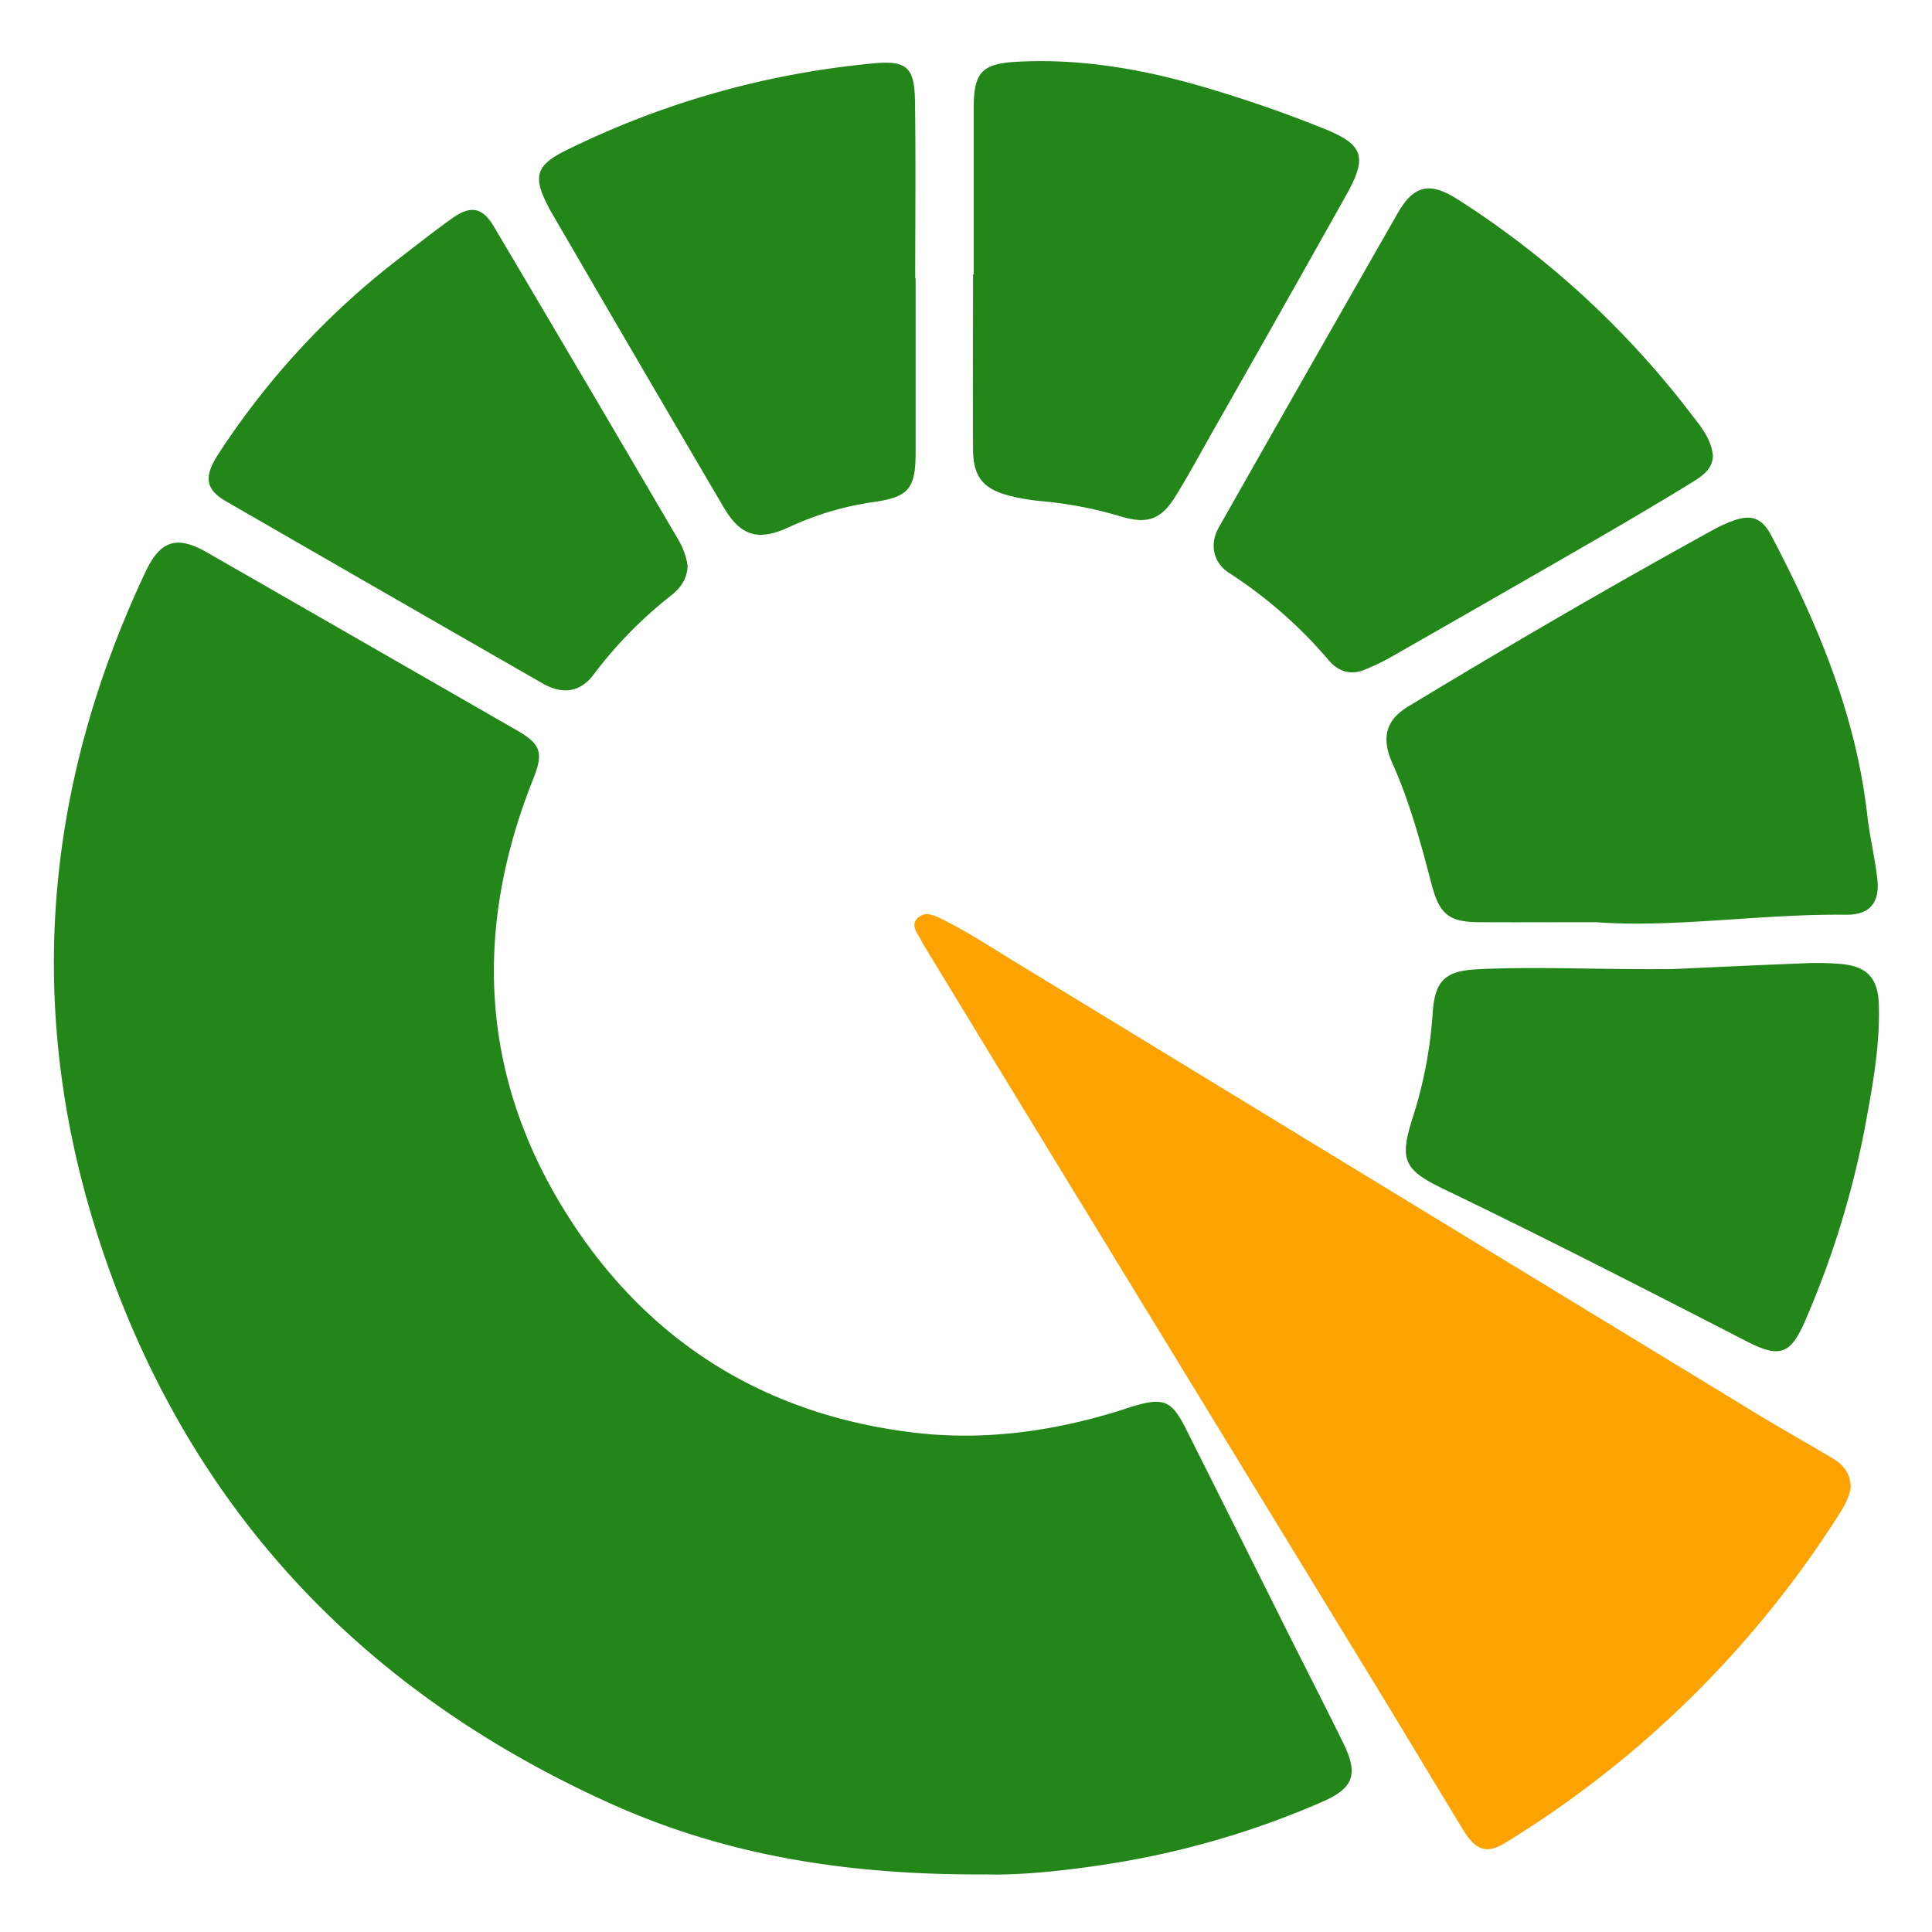 <svg id="Layer_1" data-name="Layer 1" xmlns="http://www.w3.org/2000/svg" viewBox="0 0 512 512"><defs><style>.cls-1{fill:#238619;}.cls-2{fill:#fca302;}</style></defs><path class="cls-1" d="M261.65,496.74c-37.29.24-69.49-5.09-99.85-18.78C94.74,447.73,48.64,398.1,26,327.81,6.6,267.54,11.63,208.65,38.58,151.51c3.89-8.26,8.27-9.7,16.23-5.14Q96,170,137.17,193.66c6.22,3.58,6.87,5.91,4.16,12.71-15.61,39.06-14.25,77.42,7.69,113.48,21.1,34.7,52.69,55,93.28,59.82,18.3,2.17,36.44-.27,54.09-5.74,1.24-.38,2.45-.82,3.69-1.19,8.33-2.5,10.39-1.64,14.25,6Q327.7,405.42,341,432.07c5,10,10.08,19.89,15,29.89,4,8.24,2.82,11.9-5.7,15.59a230,230,0,0,1-54.21,16.05C283.33,495.7,270.52,497,261.65,496.74Z"/><path class="cls-2" d="M490.46,394c-.3,2.74-1.71,5.13-3.17,7.43a274.76,274.76,0,0,1-88.24,86.86c-5,3.09-7.9,2.25-11.39-3.5-7.55-12.4-15-24.87-22.57-37.27q-40.5-66.32-81-132.6-19.69-32.22-39.3-64.48c-.42-.69-.74-1.44-1.16-2.13-.95-1.55-2.06-3.26-.58-4.86,1.67-1.79,3.69-1.26,5.77-.26,6.72,3.2,12.92,7.29,19.26,11.16l128.57,78.36q34.51,21,69.05,42.05c6.62,4,13.38,7.79,20,11.74C488.49,388.12,490.35,390.46,490.46,394Z"/><path class="cls-1" d="M423,244.39c-11.75,0-21.44.06-31.13,0-7.94-.06-10.43-2.19-12.47-10-2.86-10.92-5.78-21.81-10.43-32.18-3-6.8-1.62-11.47,4.25-15,26.65-16.14,53.56-31.83,80.86-46.83a37.61,37.61,0,0,1,4.82-2.24c5.05-1.91,7.94-1.08,10.5,3.77,12.32,23.4,22.45,47.56,25.45,74.17.64,5.61,2,11.13,2.65,16.73.75,6.45-2,9.68-8.36,9.61C466.4,242.16,443.76,245.94,423,244.39Z"/><path class="cls-1" d="M453.94,120.76c-.06,3.38-2.64,5.29-5.21,6.87-8.52,5.24-17.14,10.33-25.8,15.34q-27.26,15.75-54.61,31.33a59.46,59.46,0,0,1-6.54,3.13c-3.74,1.57-7,.63-9.6-2.38a119.93,119.93,0,0,0-26.47-23.22c-4.15-2.69-5.24-7.56-2.75-12q23.64-41.7,47.43-83.31c4.33-7.56,8.57-8.37,15.94-3.67A240.43,240.43,0,0,1,448.38,110C450.82,113.13,453.46,116.28,453.94,120.76Z"/><path class="cls-1" d="M443.54,256.8c8.24-.37,21.15-1,34-1.49a76.91,76.91,0,0,1,10.63.18c6.8.69,9.55,3.92,9.75,10.83.31,10.9-1.69,21.57-3.65,32.19a242.89,242.89,0,0,1-15.78,51.27c-3.88,9.08-6.7,10.26-15.48,5.75-26.72-13.73-53.44-27.43-80.51-40.47-10.61-5.11-11.69-7.75-8.06-19.05a115.6,115.6,0,0,0,5.23-27.52c.57-8.47,3.19-11.17,11.67-11.61C407.21,256.07,423,257,443.54,256.8Z"/><path class="cls-1" d="M258.05,72.69c0-14.69,0-29.39,0-44.09,0-9.1,1.92-11.68,11.08-12.21C285.24,15.46,301,18,316.5,22.34A341.15,341.15,0,0,1,350.87,34.1c10.5,4.21,11.59,7.44,5.87,17.65q-17.65,31.48-35.51,62.85c-3.18,5.62-6.24,11.32-9.64,16.81-3.95,6.37-7.53,7.6-14.75,5.4a105.35,105.35,0,0,0-20.89-4,54.21,54.21,0,0,1-8.58-1.48c-6.8-1.75-9.45-5-9.5-12.11-.1-15.5,0-31,0-46.51Z"/><path class="cls-1" d="M242.65,73.79c0,15.35,0,30.69,0,46,0,9.83-1.83,11.93-11.36,13.29a79.43,79.43,0,0,0-22.19,6.62c-8.27,3.81-12.85,2.38-17.41-5.41Q169,95.66,146.49,56.9c-.49-.84-1-1.69-1.39-2.55-3.86-7.5-3-10.55,4.56-14.33a232.18,232.18,0,0,1,81.59-23.2c9-.88,11.1.9,11.23,10,.23,15.67.06,31.34.06,47Z"/><path class="cls-1" d="M182.23,150c-.16,3.54-2,6-4.5,7.9a113.64,113.64,0,0,0-20.57,21.06c-3.45,4.49-8.09,5.17-13.35,2.16q-42-24.09-83.94-48.28c-5.45-3.15-5.9-6.53-2-12.52A209.08,209.08,0,0,1,105.6,68.64c4.72-3.65,9.42-7.35,14.27-10.82s8-2.83,10.92,2.07q24.56,41.43,48.89,83A18.85,18.85,0,0,1,182.23,150Z"/></svg>